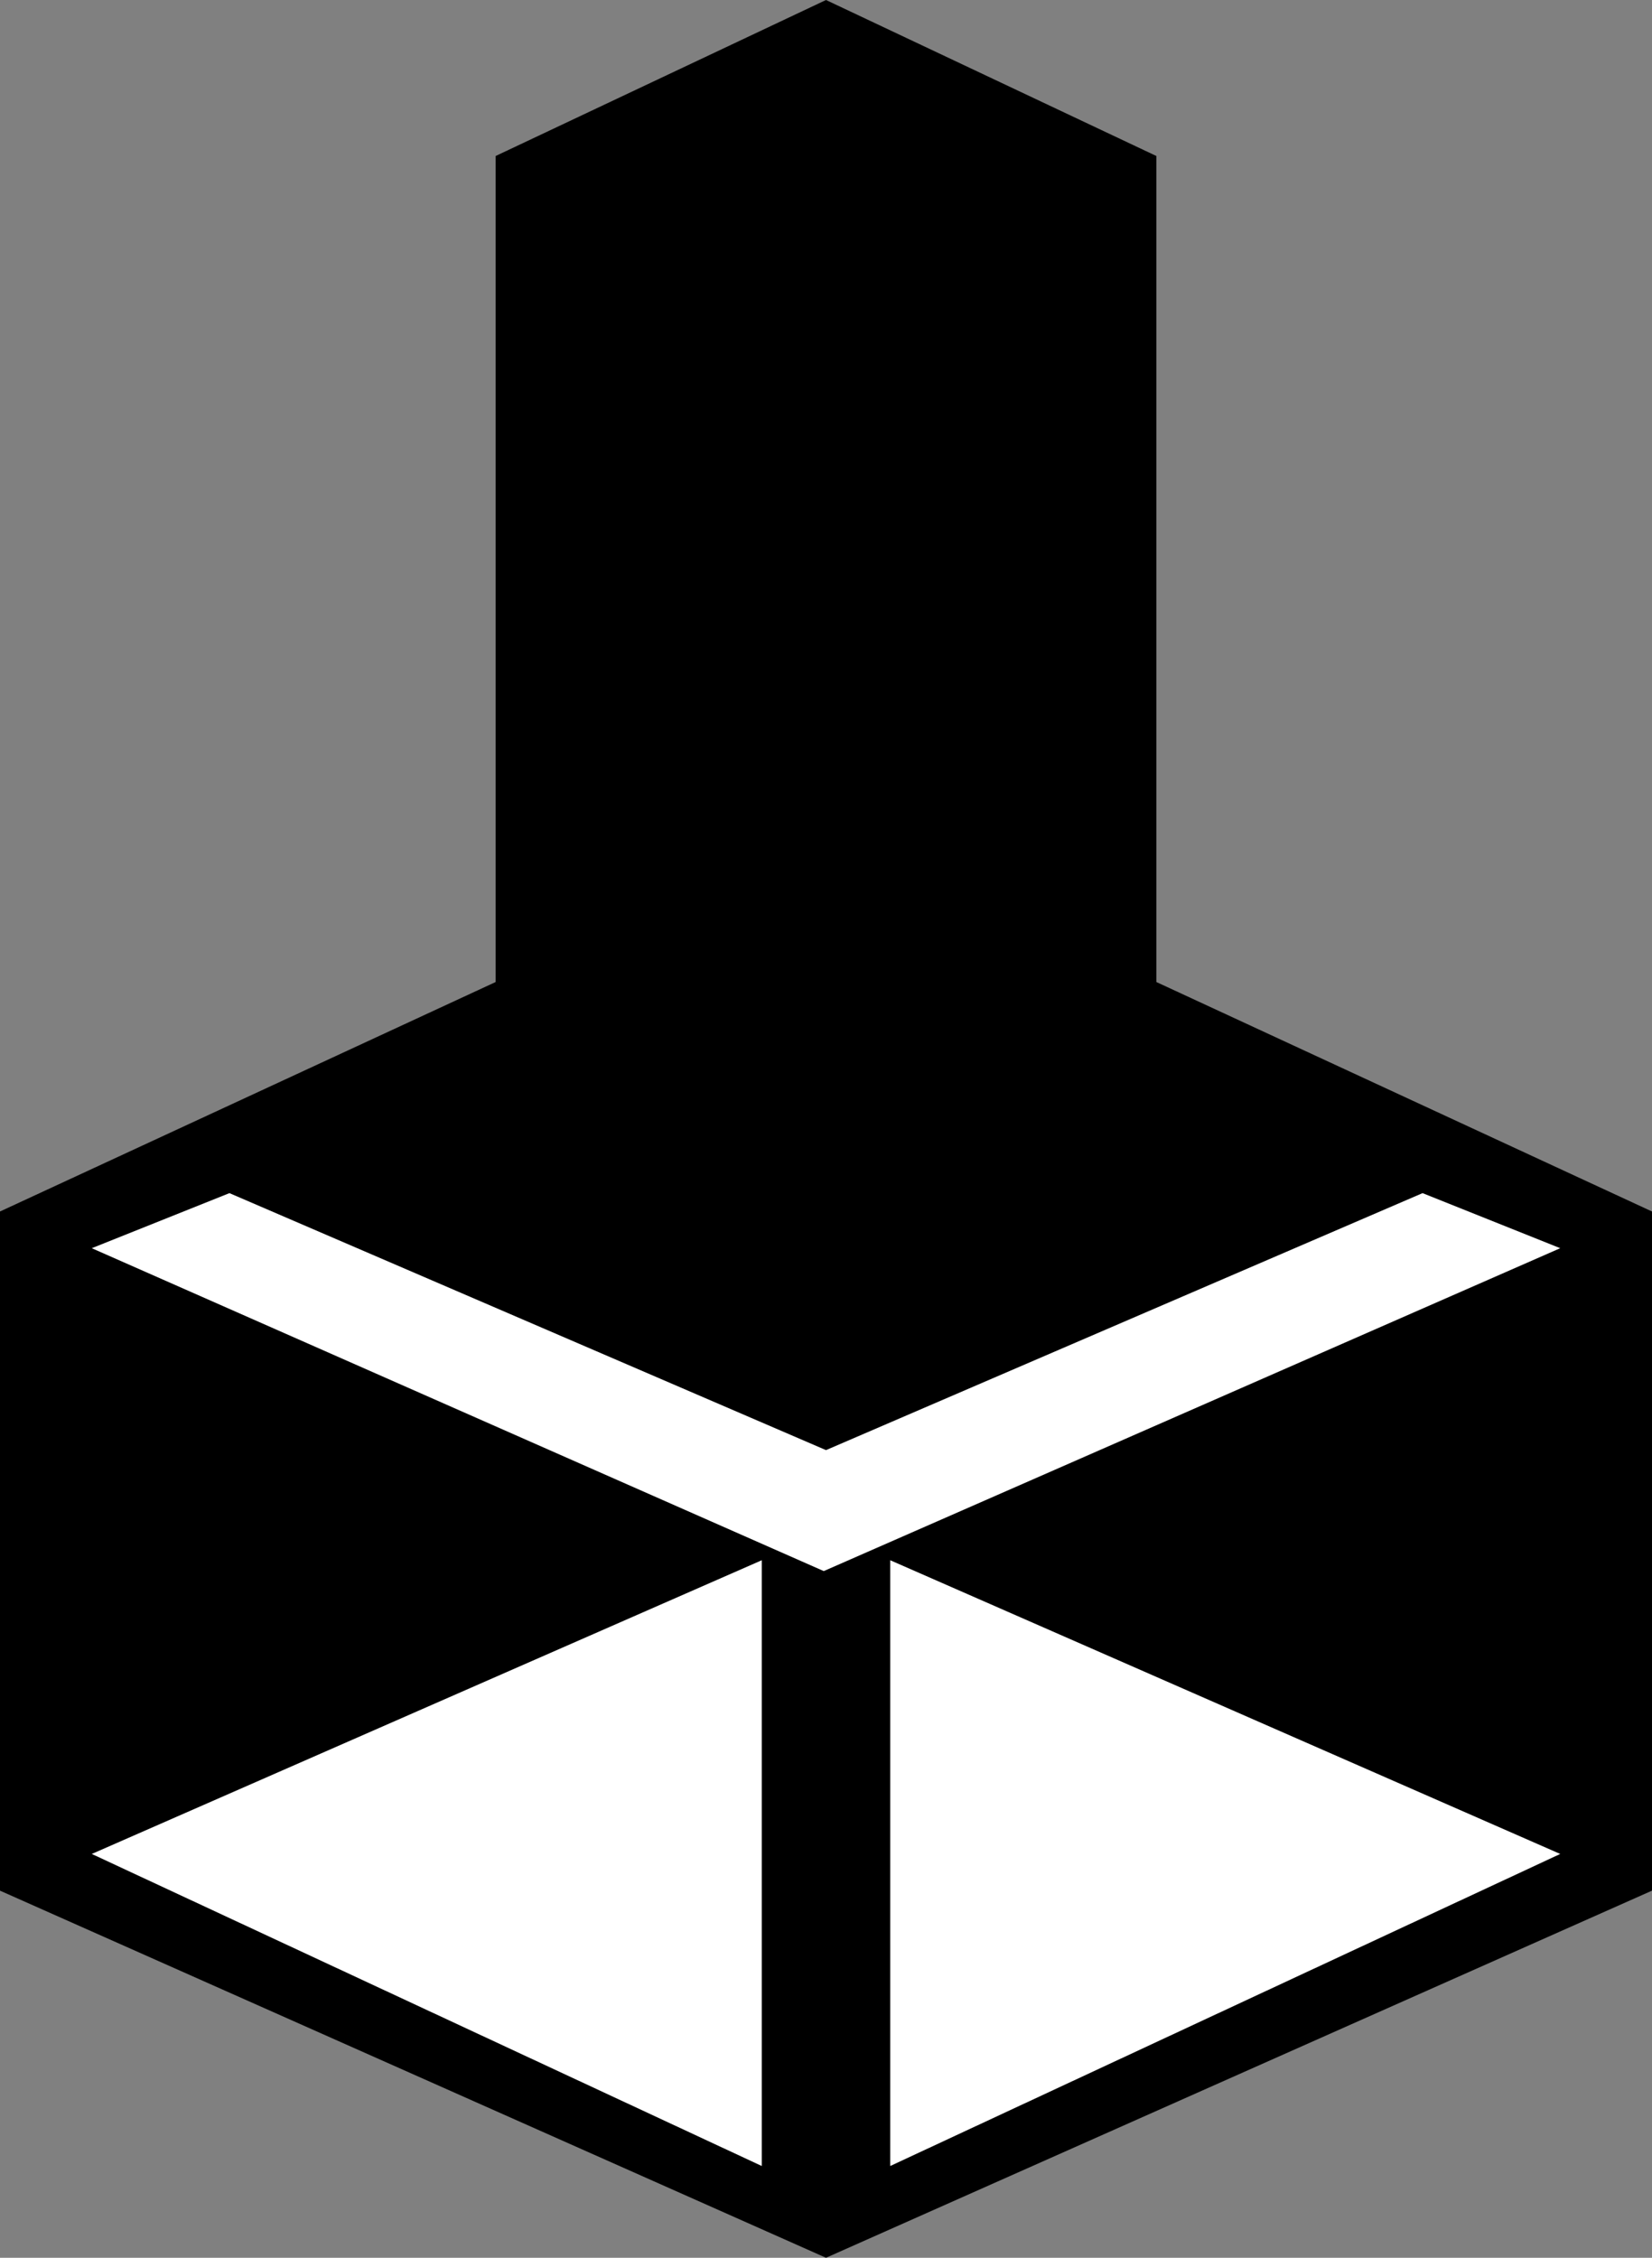 <?xml version="1.0" encoding="UTF-8"?>
<svg width="180px" height="246px" viewBox="0 0 180 246" version="1.1" xmlns="http://www.w3.org/2000/svg" xmlns:xlink="http://www.w3.org/1999/xlink">
    <rect x="0" y="0" width="180" height="246" fill="#808080" stroke="none"/>
    <!-- Generator: Sketch 48.1 (47250) - http://www.bohemiancoding.com/sketch -->
    <title>digital-bitbox</title>
    <desc>Created with Sketch.</desc>
    <defs></defs>
    <g id="Page-1" stroke="none" stroke-width="1" fill="none" fill-rule="evenodd">
        <g id="digital-bitbox">
            <polygon id="Path-3" fill="#000000" points="90 0 126 17 126 107 180 132 180 206 90 246 0 206 0 132 54 107 54 17"></polygon>
            <polygon id="Path-4" fill="#FFFFFF" points="170 136 89.756 171.18 10 136 25 130 90 158 155 130"></polygon>
            <polygon id="Path-5" fill="#FFFFFF" points="97 170 97 236 170 202"></polygon>
            <polygon id="Path-5" fill="#FFFFFF" transform="translate(46.5, 203) scale(-1, 1) translate(-46.5, -203) " points="10 170 10 236 83 202"></polygon>
        </g>
    </g>
</svg>
